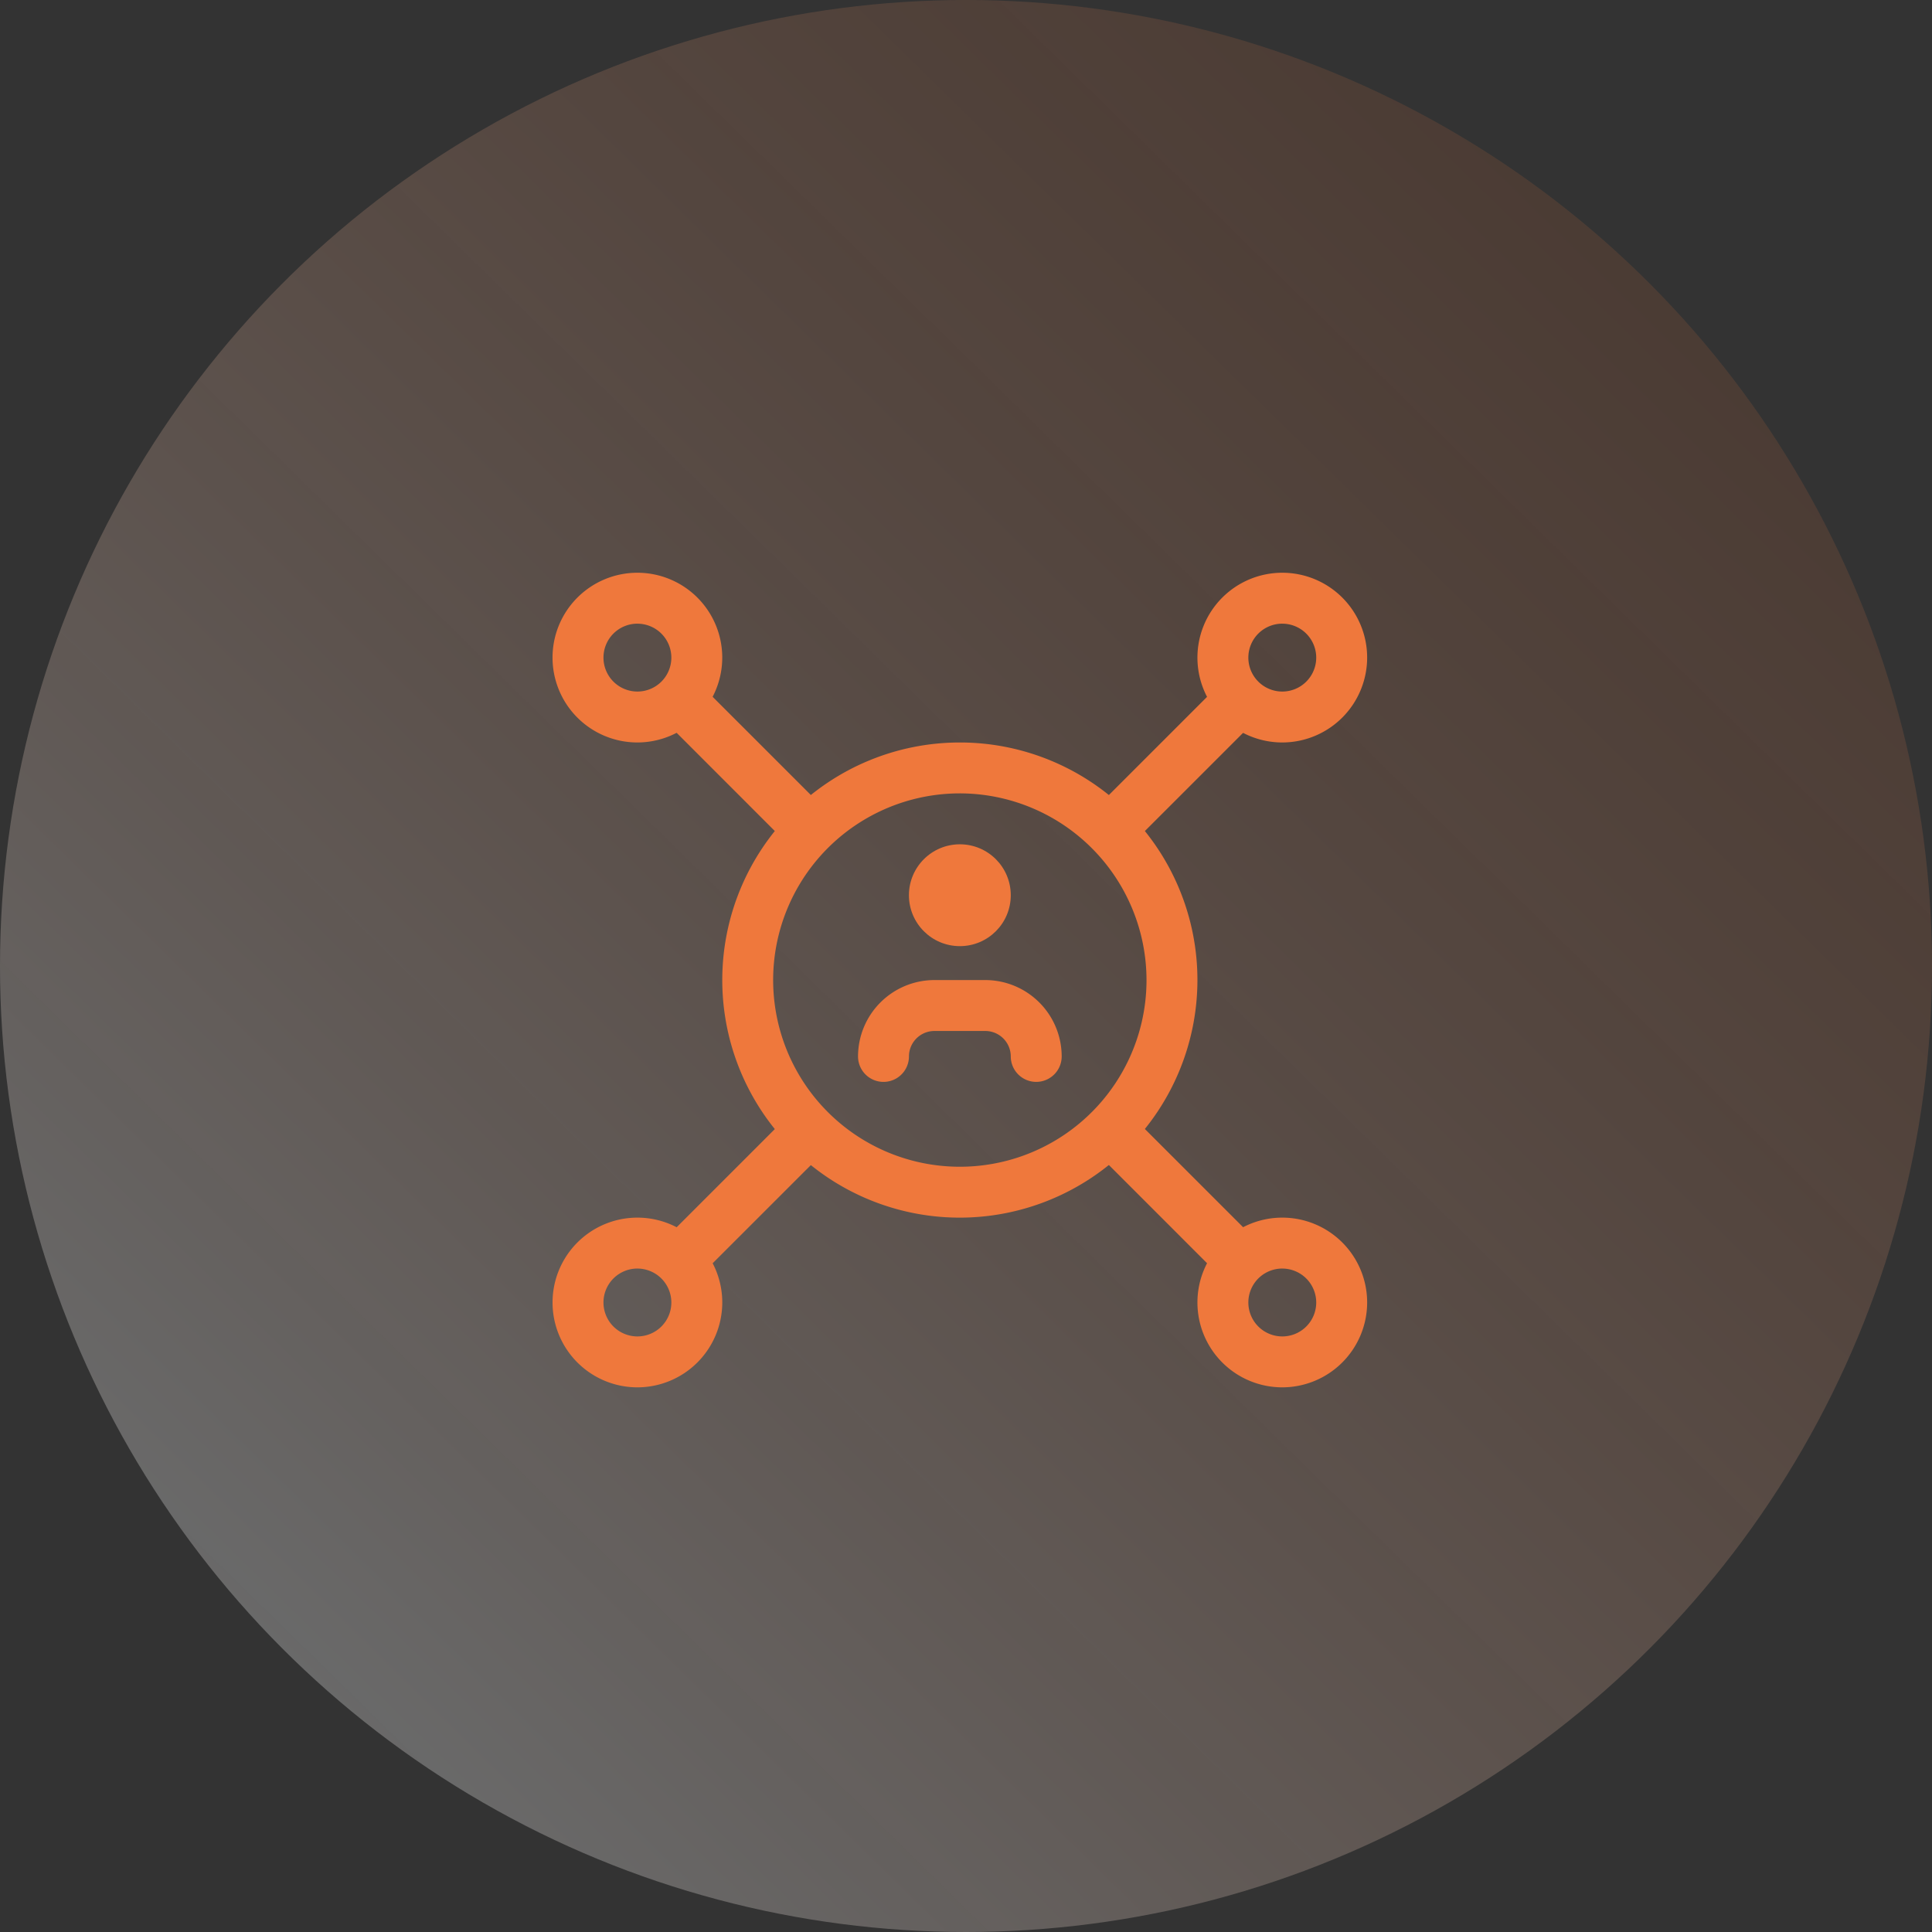 <svg xmlns="http://www.w3.org/2000/svg" width="104" height="104"><rect width="100%" height="100%" fill="#333333" stroke="none"/><defs><linearGradient id="a" x1=".84" y1=".13" x2=".14" y2=".843" gradientUnits="objectBoundingBox"><stop offset="0" stop-color="#f0783d" stop-opacity=".482"/><stop offset="1" stop-color="#fff"/></linearGradient></defs><g data-name="Group 20718" transform="translate(11476.586 -20227)"><circle data-name="Ellipse 27" cx="52" cy="52" r="52" transform="translate(-11476.586 20227)" opacity=".266" fill="url(#a)"/><g transform="translate(-11446.842 20257.832)" fill="#ef783c"><circle data-name="Ellipse 2130" cx="2.741" cy="2.741" transform="translate(19.184 14.617)" r="2.741"/><path data-name="Path 57553" d="M26.036 27.406a1.371 1.371 0 01-1.37-1.37 1.372 1.372 0 00-1.37-1.37h-2.741a1.372 1.372 0 00-1.37 1.37 1.37 1.37 0 01-2.741 0 4.116 4.116 0 014.111-4.111h2.741a4.116 4.116 0 014.111 4.111 1.371 1.371 0 01-1.371 1.37z"/><path data-name="Path 57554" d="M21.924 34.714a12.789 12.789 0 1112.79-12.79 12.8 12.8 0 01-12.79 12.79zm0-22.838a10.049 10.049 0 1010.049 10.048 10.061 10.061 0 00-10.049-10.048z"/><path data-name="Path 57555" d="M36.709 38.076a1.36 1.36 0 01-.968-.4L29.365 31.3a1.371 1.371 0 011.939-1.939l6.376 6.376a1.371 1.371 0 01-.97 2.34z"/><path data-name="Path 57556" d="M13.521 14.891a1.36 1.36 0 01-.968-.4L6.176 8.113a1.371 1.371 0 111.938-1.939l6.376 6.376a1.371 1.371 0 01-.97 2.34z"/><path data-name="Path 57557" d="M30.329 14.891a1.371 1.371 0 01-.968-2.34l6.376-6.376a1.371 1.371 0 011.939 1.938l-6.377 6.376a1.37 1.37 0 01-.97.4z"/><path data-name="Path 57558" d="M7.144 38.076a1.371 1.371 0 01-.968-2.34l6.376-6.376a1.371 1.371 0 011.939 1.939l-6.377 6.375a1.364 1.364 0 01-.97.4z"/><path data-name="Path 57559" d="M4.568 43.849a4.568 4.568 0 114.568-4.568 4.573 4.573 0 01-4.568 4.568zm0-6.395a1.827 1.827 0 101.827 1.827 1.829 1.829 0 00-1.827-1.826z"/><path data-name="Path 57560" d="M4.568 9.135a4.568 4.568 0 114.567-4.567 4.573 4.573 0 01-4.567 4.567zm0-6.395a1.827 1.827 0 101.827 1.828 1.829 1.829 0 00-1.827-1.827z"/><path data-name="Path 57561" d="M39.282 9.135a4.568 4.568 0 114.568-4.568 4.573 4.573 0 01-4.568 4.568zm0-6.395a1.827 1.827 0 101.827 1.827 1.829 1.829 0 00-1.827-1.826z"/><path data-name="Path 57562" d="M39.282 43.849a4.568 4.568 0 114.568-4.568 4.573 4.573 0 01-4.568 4.568zm0-6.395a1.827 1.827 0 101.827 1.827 1.829 1.829 0 00-1.827-1.826z"/></g></g></svg>